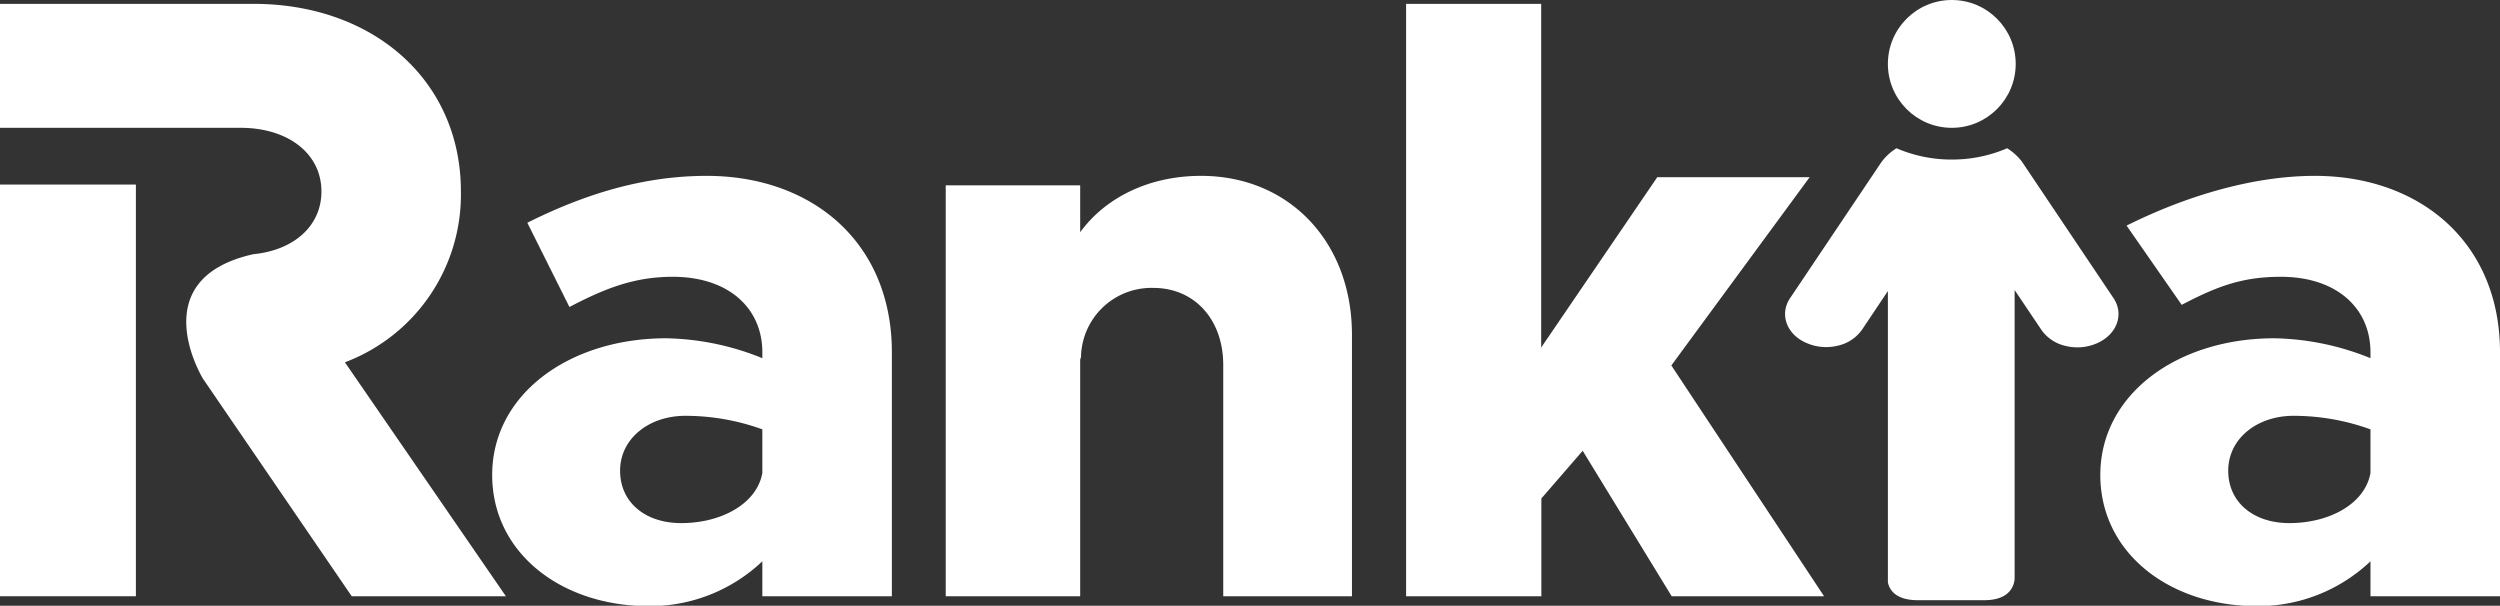 <svg viewBox="0 0 278.91 67.58" xmlns="http://www.w3.org/2000/svg"><rect x="0" y="0" width="278.91" height="67.58" fill="#333333" stroke="none"/><g fill="#fff"><path d="m15.16 23.63v-3.04h-15.16v45.93h15.16v-22.92z"/><path d="m38.48 40.42a20 20 0 0 0 12.94-19.06c0-12.36-9.75-20.93-23.14-20.93h-28.28v13.83h26.86c5.23 0 9 2.84 9 7.1 0 3.87-3.1 6.56-7.6 7-12.44 2.78-5.61 13.9-5.61 13.9l16.59 24.26h17.2z"/><path d="m99.5 39.3v27.22h-14.45v-3.9a18.21 18.21 0 0 1 -12.68 5c-9.75 0-17.46-5.94-17.46-14.63 0-9 8.6-15.25 19.41-15.25a29.78 29.78 0 0 1 10.73 2.22v-.66c0-4.88-3.72-8.42-10-8.42-4.34 0-7.62 1.33-11.52 3.37l-4.7-9.4c6.38-3.19 12.94-5.23 20-5.23 11.8 0 20.67 7.44 20.67 19.68zm-14.45 13.47v-4.87a25.2 25.2 0 0 0 -8.6-1.51c-4.08 0-7.27 2.57-7.27 6.12s2.82 5.85 6.82 5.85c4.44 0 8.43-2.13 9.05-5.59z"/><path d="m150.83 37.35v29.17h-14.36v-25.8c0-5.06-3.19-8.6-7.8-8.6a7.86 7.86 0 0 0 -8.07 8l-.09-.27v26.67h-15v-45.84h15v5.23c2.84-3.9 7.72-6.29 13.48-6.29 9.84 0 16.84 7.38 16.84 17.73z"/><path d="m203.5 66.52h-17l-9.93-16.23-4.61 5.32v10.91h-15.09v-66.09h15.07v38.34l12.95-19h17l-15.43 21z"/><path d="m278.91 39.3v27.22h-14.45v-3.9a18.21 18.21 0 0 1 -12.68 5c-9.75 0-17.46-5.94-17.46-14.63 0-9 8.6-15.25 19.41-15.25a29.78 29.78 0 0 1 10.73 2.22v-.66c0-4.88-3.73-8.42-10-8.42-4.34 0-7.16 1.09-11.06 3.13l-6.15-8.84c6.39-3.19 13.93-5.55 21-5.55 11.75 0 20.66 7.44 20.66 19.68zm-14.45 13.47v-4.87a25.2 25.2 0 0 0 -8.6-1.51c-4.08 0-7.27 2.57-7.27 6.12s2.84 5.85 6.82 5.85c4.44 0 8.43-2.13 9.05-5.59z"/><circle cx="217.75" cy="7.13" r="7.13"/><path d="m235.79 33.26-10.24-15.26a6.34 6.34 0 0 0 -1.62-1.46 15.54 15.54 0 0 1 -6.18 1.26 15.49 15.49 0 0 1 -6.17-1.26 6 6 0 0 0 -1.74 1.63l-10.13 15.09c-1.21 1.8-.39 4.05 1.82 5a5.44 5.44 0 0 0 3.48.31 4.49 4.49 0 0 0 2.72-1.78l2.89-4.32v32.23.26c.16.81.83 2 3.34 2h3.84 3.57c3.61 0 3.39-2.6 3.39-2.6v-32l3 4.46a4.49 4.49 0 0 0 2.72 1.78 5.44 5.44 0 0 0 3.48-.31c2.22-.98 3.04-3.23 1.83-5.03z"/></g>
</svg>
